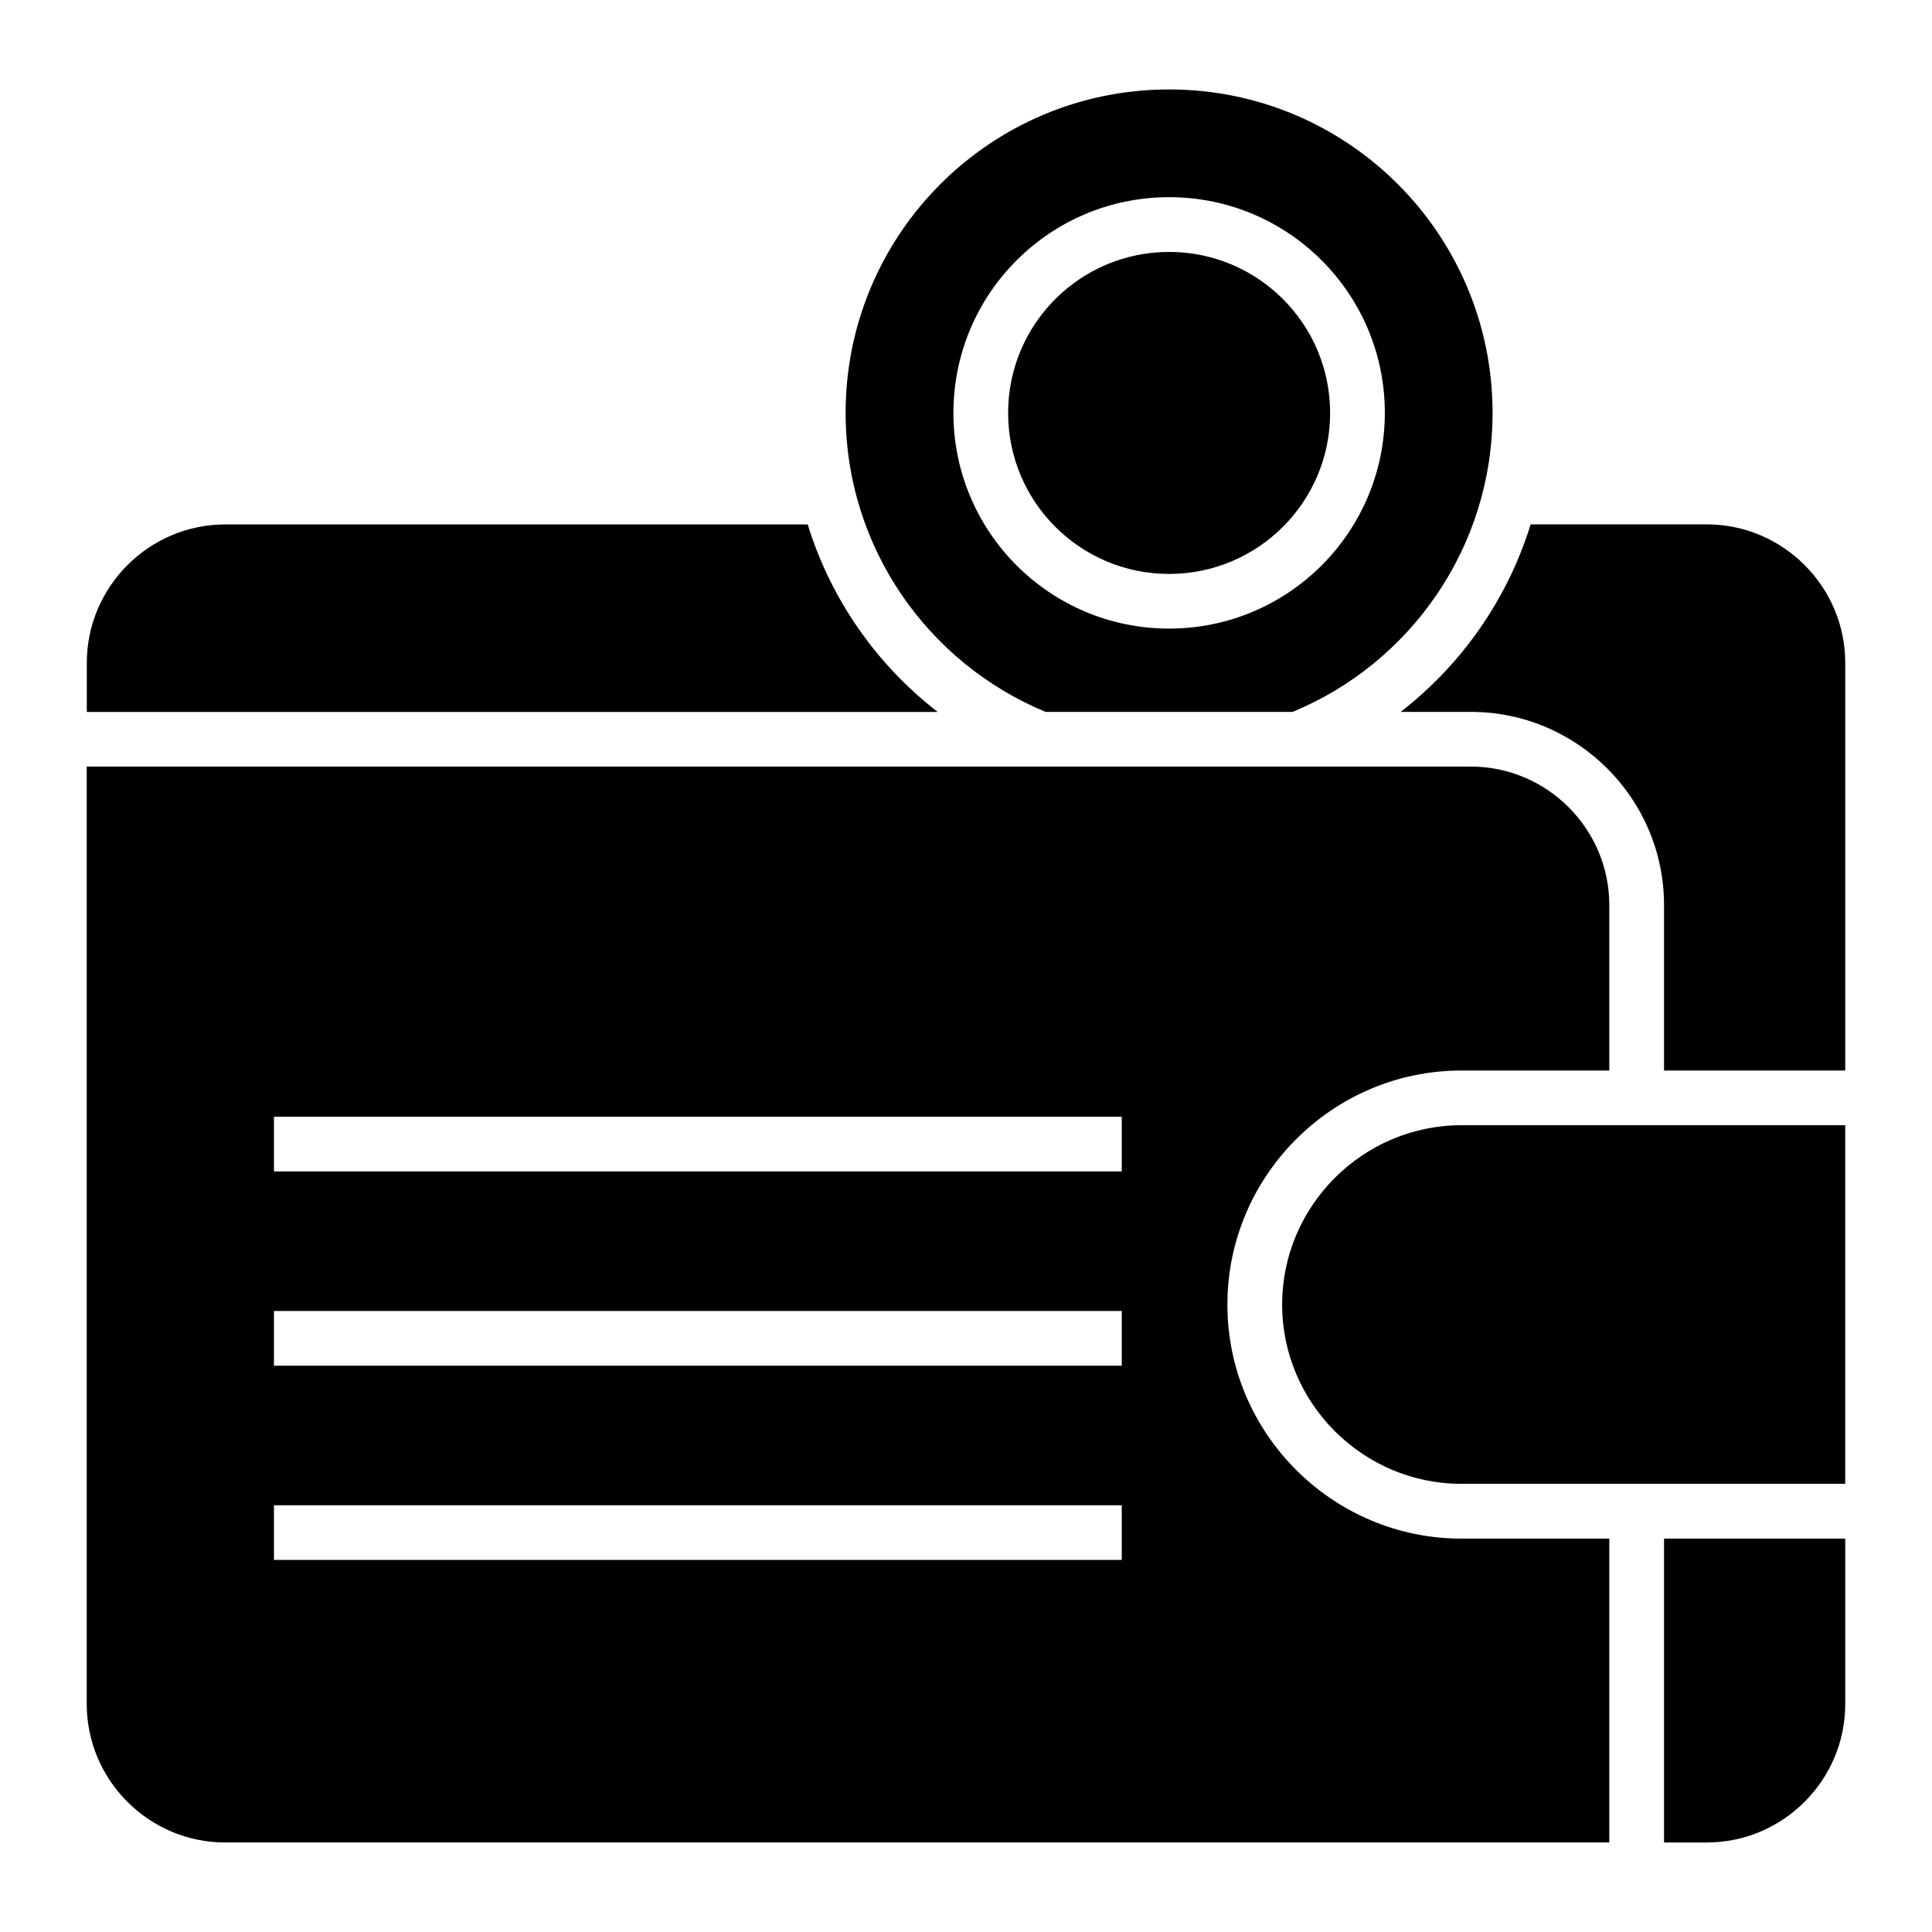 <?xml version="1.0" encoding="UTF-8"?>
<!-- Uploaded to: SVG Repo, www.svgrepo.com, Generator: SVG Repo Mixer Tools -->
<svg fill="#000000" width="800px" height="800px" version="1.1" viewBox="144 144 512 512" xmlns="http://www.w3.org/2000/svg">
 <path d="m203.67 282.98h154.38c6.137 19.938 18.332 37.211 34.445 49.695h-225.49v-13.012c0-20.18 16.504-36.684 36.684-36.684zm250.16-72.215c23.562 0 42.668 19.105 42.668 42.668s-19.105 42.668-42.668 42.668-42.668-19.105-42.668-42.668 19.105-42.668 42.668-42.668zm0-43.062c47.34 0 85.715 38.375 85.715 85.715 0 35.762-21.887 66.398-53.008 79.246h-65.43c-31.105-12.863-53.008-43.5-53.008-79.246 0-47.34 38.375-85.715 85.715-85.715zm0 28.551c31.574 0 57.164 25.59 57.164 57.164 0 31.574-25.605 57.164-57.164 57.164-31.574 0-57.164-25.59-57.164-57.164 0-31.574 25.59-57.164 57.164-57.164zm179.17 245.94v95.039h-101.7c-26.148 0-47.52-21.387-47.52-47.52 0-26.133 21.387-47.52 47.52-47.52zm-416.4 100.71h224.68v14.496h-224.68zm0-102.96h224.68v14.496h-224.68zm0 51.48h224.68v14.496h-224.68zm333.02-208.46h46.703c20.18 0 36.684 16.504 36.684 36.684v108.05h-48.02v-43.863c0-28.172-23.004-51.176-51.176-51.176h-18.621c16.098-12.484 28.293-29.762 34.445-49.695zm83.387 268.77v43.863c0 20.18-16.504 36.684-36.684 36.684h-11.336v-80.543h48.02zm-62.527 80.543h-366.81c-20.18 0-36.684-16.504-36.684-36.684v-248.44h366.81c20.18 0 36.684 16.504 36.684 36.684v43.863h-39.176c-34.145 0-62.031 27.887-62.031 62.031 0 34.145 27.887 62.016 62.031 62.016h39.176v80.543z" fill-rule="evenodd"/>
</svg>